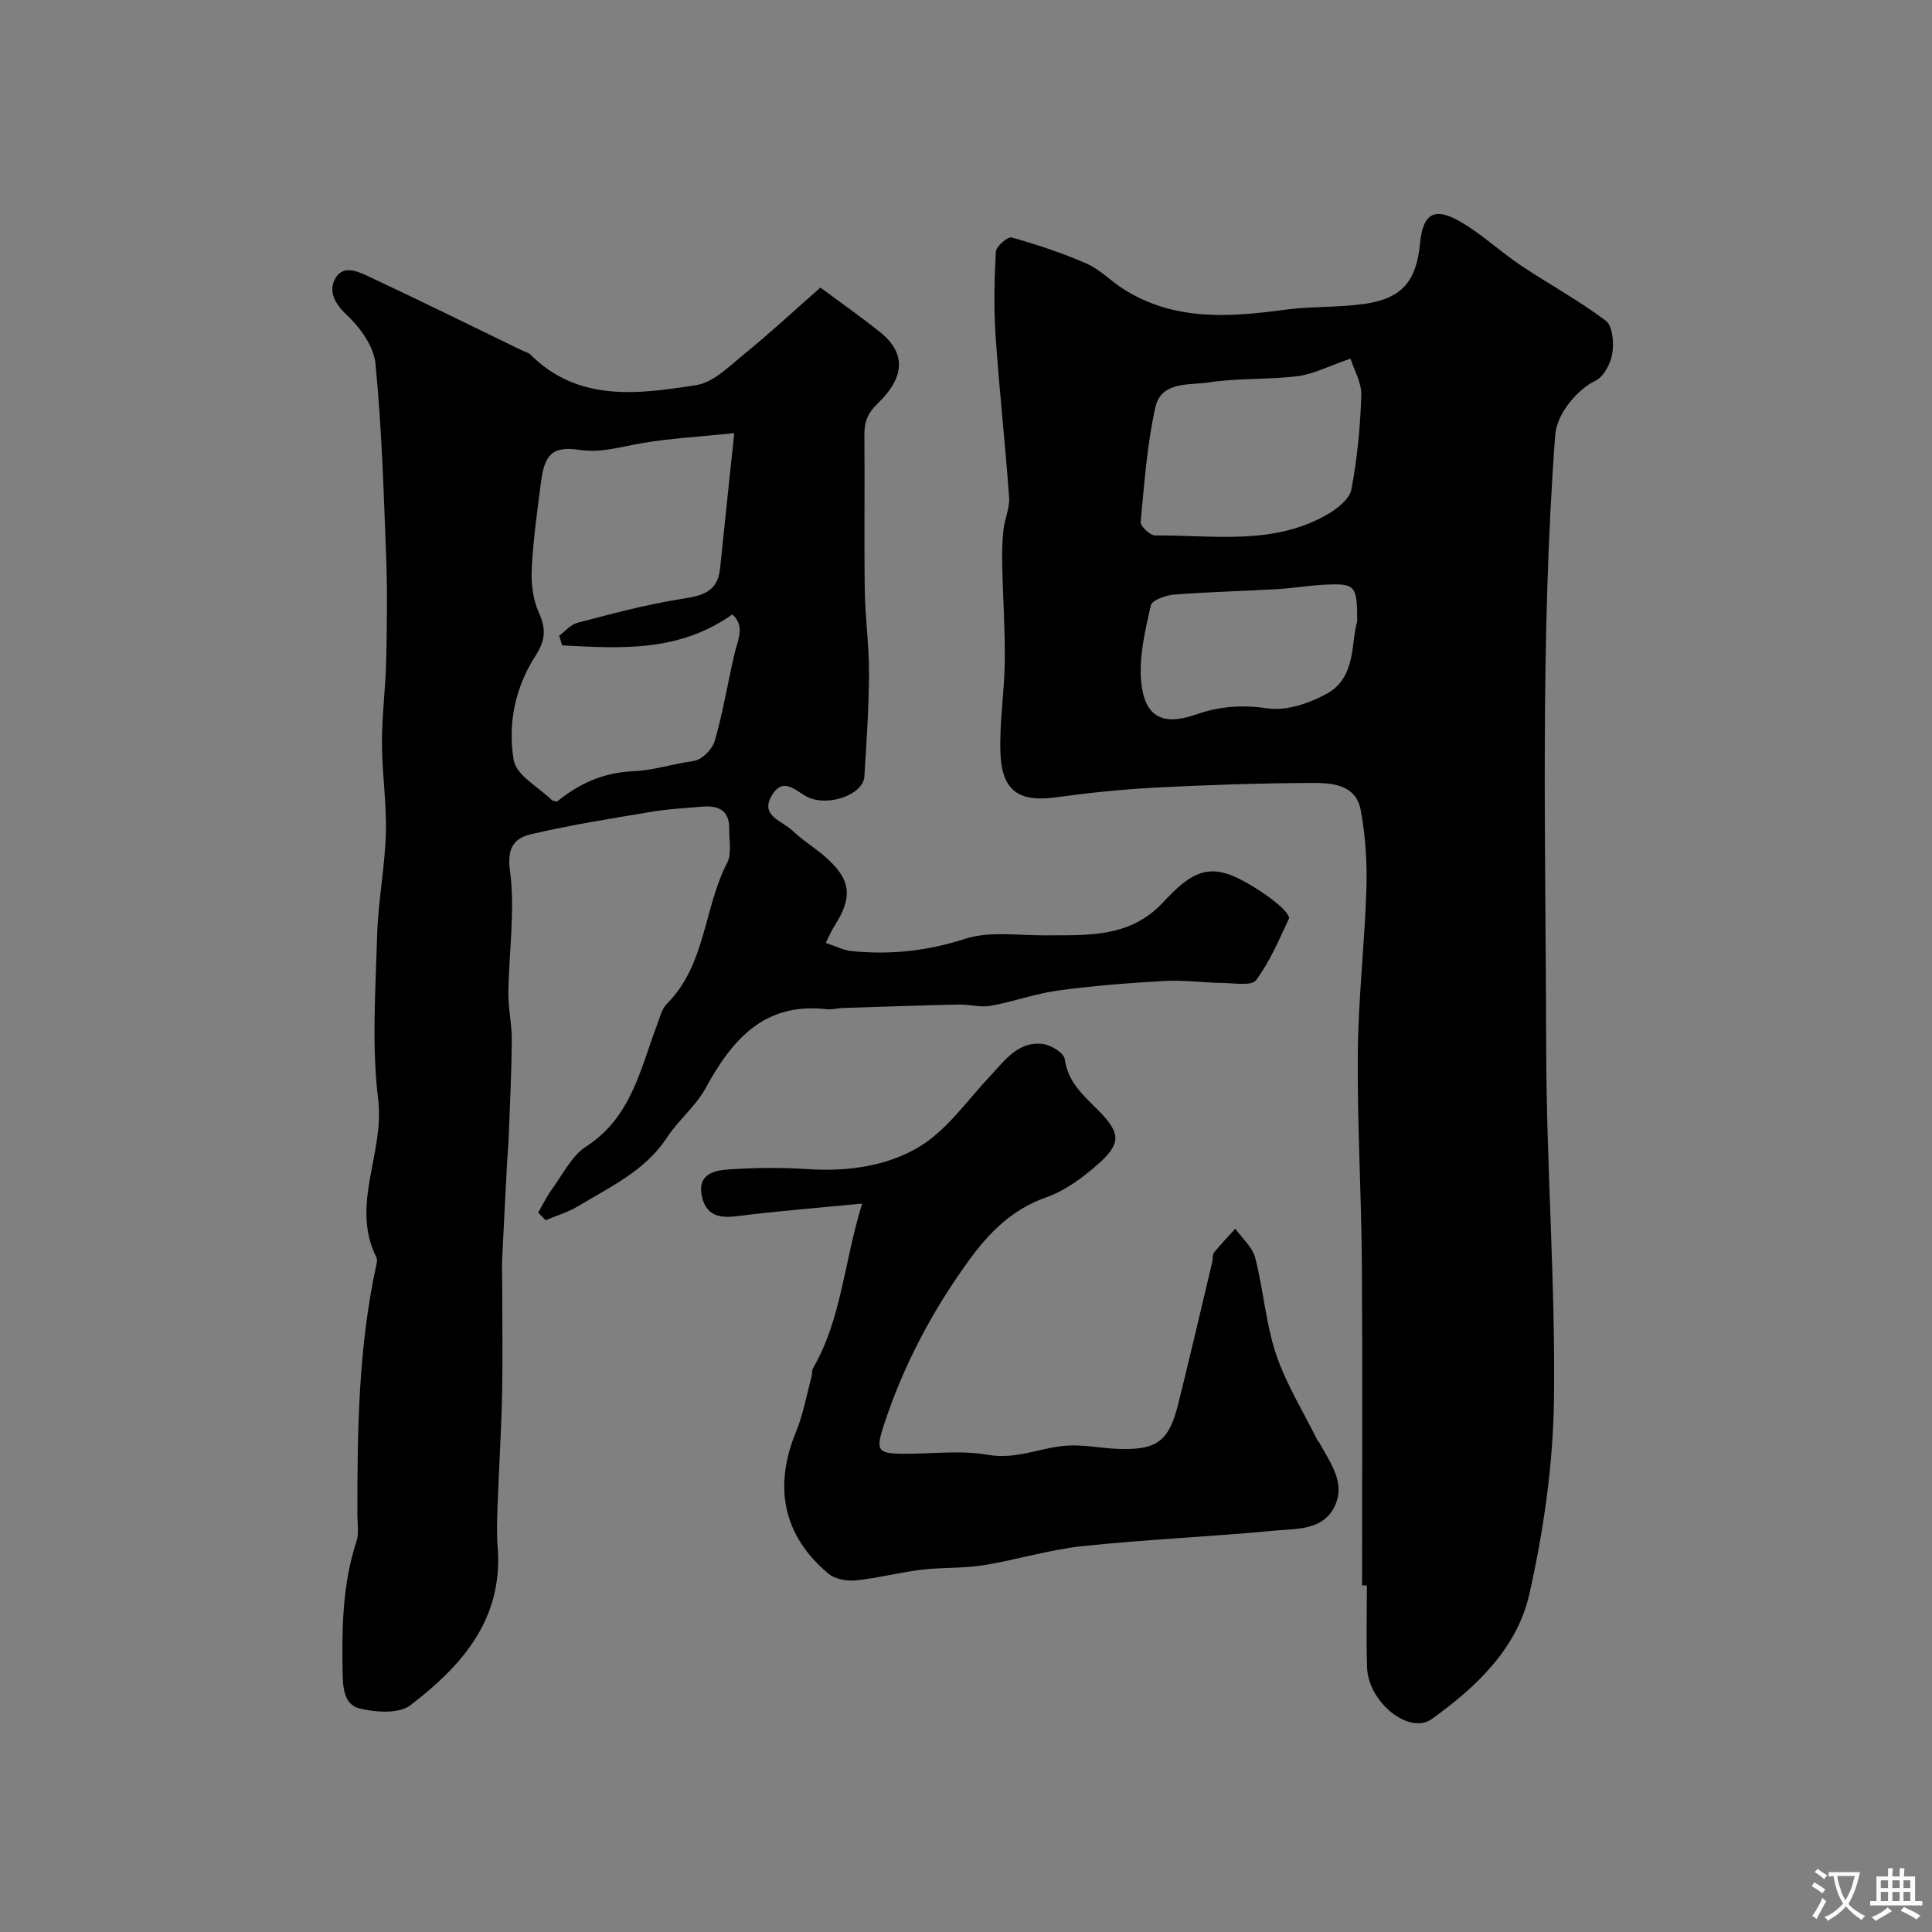 <svg enable-background="new 0 0 400 400" viewBox="0 0 400 400" xmlns="http://www.w3.org/2000/svg"><rect x="0" y="0" width="400" height="400" fill="#808080" stroke="none"/><g fill="#000001"><path d="m282 328.24c0-22.26.12-44.52-.04-66.78-.11-14.47-.97-28.93-.84-43.39.1-11.37 1.43-22.73 1.78-34.1.17-5.41-.19-10.93-1.18-16.25-.99-5.35-6.01-5.64-10.18-5.62-10.77.05-21.54.41-32.29.96-6.87.36-13.75 1.07-20.57 2.01-7.75 1.08-11.32-1.32-11.56-9.4-.19-6.25.84-12.52.91-18.79.07-6.66-.39-13.32-.54-19.98-.05-2.41.01-4.84.27-7.23.24-2.24 1.32-4.49 1.17-6.67-.8-11.15-2.05-22.26-2.8-33.41-.39-5.81-.27-11.67.05-17.48.06-1.1 2.48-3.17 3.29-2.94 5.26 1.48 10.49 3.21 15.48 5.4 2.78 1.22 5.03 3.61 7.64 5.27 10.45 6.65 21.85 5.85 33.41 4.29 5.43-.73 11-.44 16.42-1.2 7.8-1.09 10.82-4.64 11.58-12.52.6-6.23 2.98-7.68 8.53-4.41 4.34 2.55 8.08 6.09 12.28 8.91 5.84 3.91 12.06 7.28 17.66 11.5 1.41 1.07 1.69 4.57 1.34 6.77-.33 2.06-1.74 4.79-3.45 5.62-3.87 1.88-8.04 6.86-8.37 11.27-3.17 42.31-1.95 84.69-1.87 127.05.05 24.2 1.92 48.4 1.61 72.58-.17 13.5-2.13 27.18-5.1 40.37-2.52 11.19-10.99 19.25-20.21 25.84-4.68 3.34-13.14-3.48-13.38-10.68-.19-5.66-.04-11.33-.04-16.99-.33 0-.67 0-1 0zm-2.39-253.99c-4.59 1.57-7.69 3.22-10.95 3.63-6.04.76-12.25.35-18.25 1.28-4.06.63-9.99-.31-11.2 5.15-1.73 7.77-2.3 15.81-3.05 23.76-.08.87 1.97 2.8 3.02 2.79 12.06-.09 24.47 2.13 35.68-4.38 2.02-1.17 4.56-3.17 4.93-5.15 1.22-6.4 1.85-12.96 2.05-19.47.09-2.64-1.52-5.34-2.23-7.61zm1.39 54.38c-.01-7.38-.39-7.84-6.38-7.59-3.43.14-6.84.74-10.28.94-7.08.41-14.18.57-21.24 1.12-1.72.14-4.58 1.14-4.83 2.22-1.14 5.07-2.43 10.37-2.03 15.46.6 7.59 4.35 9.61 11.39 7.15 4.91-1.72 9.58-2.04 14.85-1.27 3.81.56 8.42-1 11.99-2.9 6.4-3.4 5.17-10.54 6.53-15.13z"/><path d="m169.86 59.54c4.32 3.21 8.46 6.1 12.39 9.26 5.6 4.5 4.83 9.59-.49 14.69-2.2 2.11-2.82 3.93-2.8 6.65.1 10.67-.07 21.33.08 32 .08 5.77.91 11.54.88 17.3-.03 7.1-.52 14.21-.96 21.3-.23 3.76-7.27 6.26-11.56 4.37-2.38-1.04-5.01-4.44-7.46-.65-2.85 4.4 1.98 5.46 4.09 7.48 2.12 2.03 4.69 3.58 6.9 5.52 5.31 4.67 5.69 8.28 1.75 14.39-.58.9-.98 1.92-1.72 3.37 2.06.67 3.68 1.54 5.38 1.7 7.98.78 15.64 0 23.45-2.54 5.05-1.64 10.98-.69 16.52-.73 8.83-.06 17.64.61 24.58-6.92 7.33-7.95 11.07-8.09 20.17-2.15 1.5.98 2.95 2.09 4.28 3.29.69.63 1.74 1.89 1.52 2.34-2.06 4.36-3.96 8.91-6.81 12.73-.92 1.23-4.52.6-6.9.57-3.96-.05-7.94-.63-11.88-.42-7.38.41-14.78.98-22.1 1.97-4.75.64-9.34 2.33-14.07 3.18-2.12.38-4.4-.31-6.6-.26-7.97.18-15.94.45-23.92.71-1.15.04-2.33.38-3.45.25-12.91-1.47-19.56 6.31-25.06 16.38-2.04 3.73-5.62 6.59-7.98 10.19-4.54 6.92-11.76 10.21-18.44 14.24-2.06 1.24-4.45 1.94-6.69 2.88-.51-.53-1.03-1.06-1.54-1.59.96-1.65 1.8-3.39 2.92-4.92 2.22-3.03 4.04-6.83 7.02-8.75 9.32-6.01 11.2-15.97 14.67-25.17.57-1.52.99-3.31 2.06-4.39 8.06-8.08 7.59-19.78 12.48-29.21.97-1.87.36-4.57.41-6.9.09-4.15-2.47-5.01-5.93-4.67-3.27.31-6.58.44-9.81.98-8.48 1.43-16.99 2.75-25.34 4.72-3.16.75-5 2.54-4.33 7.44 1.13 8.29-.22 16.89-.32 25.37-.04 3.25.74 6.51.71 9.76-.05 6.64-.38 13.27-.63 19.91-.07 1.82-.24 3.63-.34 5.45-.35 6.59-.7 13.17-1.01 19.76-.08 1.68-.02 3.38-.01 5.06.01 7.69.14 15.38-.02 23.06-.16 7.77-.66 15.53-.94 23.3-.1 2.83-.21 5.68.02 8.5 1.19 14.91-7.45 24.6-18.09 32.73-2.37 1.81-7.21 1.46-10.55.63-3.28-.82-3.41-4.5-3.46-7.78-.15-9.08 0-18.07 2.88-26.83.55-1.66.18-3.64.18-5.47-.01-17.35.2-34.68 3.93-51.74.1-.48.23-1.09.04-1.48-5.5-10.92 1.7-21.68.34-32.75-1.37-11.16-.54-22.64-.22-33.96.2-7.04 1.6-14.06 1.81-21.1.18-6.25-.8-12.53-.81-18.8-.01-5.62.74-11.23.87-16.86.17-7.2.27-14.41 0-21.6-.5-13.33-.91-26.73-2.21-40.03-.35-3.59-3.18-7.51-5.97-10.12-2.49-2.33-3.69-4.79-2.49-7.26 1.63-3.36 4.97-1.65 7.34-.54 10.53 4.93 20.96 10.08 31.43 15.16.59.29 1.31.43 1.75.86 9.98 9.93 22.33 8.2 34.32 6.34 3.62-.56 6.96-3.99 10.08-6.53 5.21-4.24 10.13-8.81 15.66-13.67zm-53.48 74.08c-.2-.67-.4-1.34-.6-2.02 1.26-.91 2.39-2.3 3.79-2.66 6.87-1.8 13.76-3.67 20.75-4.81 4.34-.71 8.22-1.03 8.77-6.48.89-8.75 1.83-17.49 2.93-27.98-7.56.79-13.49 1.1-19.31 2.11-4.23.73-8.2 2.03-12.71 1.36-5.54-.82-7.24.89-7.97 6.51-.78 6-1.63 12.02-1.94 18.05-.15 3.03.23 6.39 1.46 9.1 1.56 3.42 1.36 5.84-.7 9.02-4.23 6.52-5.77 14.18-4.48 21.61.54 3.1 5.11 5.51 7.88 8.21.2.2.6.19 1.06.33 4.59-3.73 9.53-6.03 15.94-6.3 3.98-.17 8.19-1.55 12.38-2.12 1.65-.22 3.85-2.41 4.34-4.12 1.7-5.89 2.69-11.97 4.07-17.95.68-2.93 2.32-5.88-.43-8.26-11.17 7.88-23.22 7.02-35.23 6.4z"/><path d="m178.5 249.19c-9.25.9-17.59 1.54-25.87 2.6-3.83.49-6.52-.21-7.34-4.23-.92-4.52 2.66-5.25 5.64-5.45 5.47-.37 11.01-.4 16.48-.05 8.07.53 16.18-.63 22.8-4.56 5.82-3.46 10.03-9.67 14.84-14.77 3.04-3.22 5.73-7.18 10.81-6.59 1.7.19 4.41 1.85 4.58 3.13.65 4.76 3.84 7.49 6.85 10.52 4.75 4.77 4.95 6.92-.05 11.32-3.14 2.76-6.76 5.43-10.64 6.79-7.11 2.49-11.9 7.39-16.07 13.15-7.6 10.49-13.59 21.84-17.6 34.19-1.65 5.1-1.21 5.72 4.18 5.75 5.83.03 11.8-.78 17.45.22 6.1 1.08 11.33-1.77 17.01-1.94 3.24-.1 6.5.57 9.75.7 8.17.33 10.68-1.48 12.63-9.33 2.43-9.77 4.7-19.58 7.04-29.38.15-.64 0-1.48.35-1.92 1.39-1.72 2.93-3.31 4.42-4.95 1.41 1.99 3.54 3.79 4.11 6 1.71 6.6 2.17 13.56 4.32 19.98 2.09 6.22 5.67 11.95 8.6 17.88.07.14.26.23.33.37 2.3 4.28 5.74 8.59 3.01 13.63-2.5 4.62-7.8 4.23-12.15 4.64-13.26 1.27-26.58 1.82-39.83 3.22-6.92.73-13.68 2.85-20.58 3.96-4.22.68-8.59.41-12.84.93-4.53.55-8.99 1.74-13.53 2.2-1.85.19-4.3-.23-5.65-1.36-9.41-7.87-11.46-17.94-6.72-29.46 1.47-3.57 2.15-7.48 3.17-11.24.17-.63.05-1.4.36-1.93 5.88-10.14 6.36-21.83 10.14-34.02z"/></g><path d="m377.9 391.2c-.2.3-.4.5-.6.8-.7-.6-1.4-1-2.2-1.5.2-.3.4-.5.5-.8.6.4 1.4.8 2.3 1.5zm-1.8 6.1c-.2-.2-.5-.4-.9-.6.4-.6.8-1.2 1.2-1.9s.7-1.3.9-1.9c.3.3.5.5.8.7-.7 1.3-1.4 2.6-2 3.7zm2.2-9c-.3.3-.5.5-.6.8-.6-.6-1.3-1.1-2-1.5.3-.3.5-.5.6-.7.6.5 1.3.9 2 1.4zm.3.2v-.9h2 4.5c-.3 1.3-.6 2.5-1 3.6s-.9 2.1-1.4 3c.4.5 1 1 1.6 1.4s1.2.8 1.9 1.1c-.3.2-.5.4-.8.8-.4-.3-1-.7-1.6-1.2s-1.2-1.1-1.6-1.6c-.5.6-1.1 1.1-1.7 1.6s-1.4.9-2.1 1.4c-.1-.3-.3-.5-.7-.8.6-.2 1.2-.5 1.9-1s1.4-1.1 2-1.8c-.5-.8-.9-1.6-1.2-2.5s-.6-2-.8-3.2c-.4.1-.7.1-1 .1zm2.5 2.7c.2 1 .7 1.7 1 2.2.3-.5.6-1.1 1-2s.6-1.9.9-3h-3.2-.4c.1.9.3 1.8.7 2.8z" fill="#fafbfa"/><path d="m396.5 388.5v1.5 3.6h1.5v.9c-.4 0-1 0-1.7 0h-7.9c-.5 0-.9 0-1.2 0v-.9h1.3v-3.5c0-.7 0-1.2 0-1.6h2.4c0-.8 0-1.4 0-1.7h1c0 .3-.1.8-.1 1.7h1.5c0-.8 0-1.4 0-1.7h1c0 .3-.1.9-.1 1.7zm-8.2 9.2c-.2-.3-.5-.5-.8-.8.8-.3 1.4-.6 1.9-.9s1-.7 1.4-1.1c.3.3.6.5.9.8-1.6 1-2.8 1.6-3.4 2zm2.6-6.8v-1.6h-1.5v1.6zm0 2.7v-1.9h-1.5v1.9zm2.4-2.7v-1.6h-1.5v1.6zm0 2.7v-1.9h-1.5v1.9zm.2 2 .7-.8c.4.2.9.5 1.6.8s1.3.7 1.8 1c-.3.3-.5.5-.8.8-.4-.3-1.5-1-3.3-1.8zm2-4.7v-1.6h-1.4v1.6zm0 2.7v-1.9h-1.4v1.9z" fill="#fafbfa"/></svg>